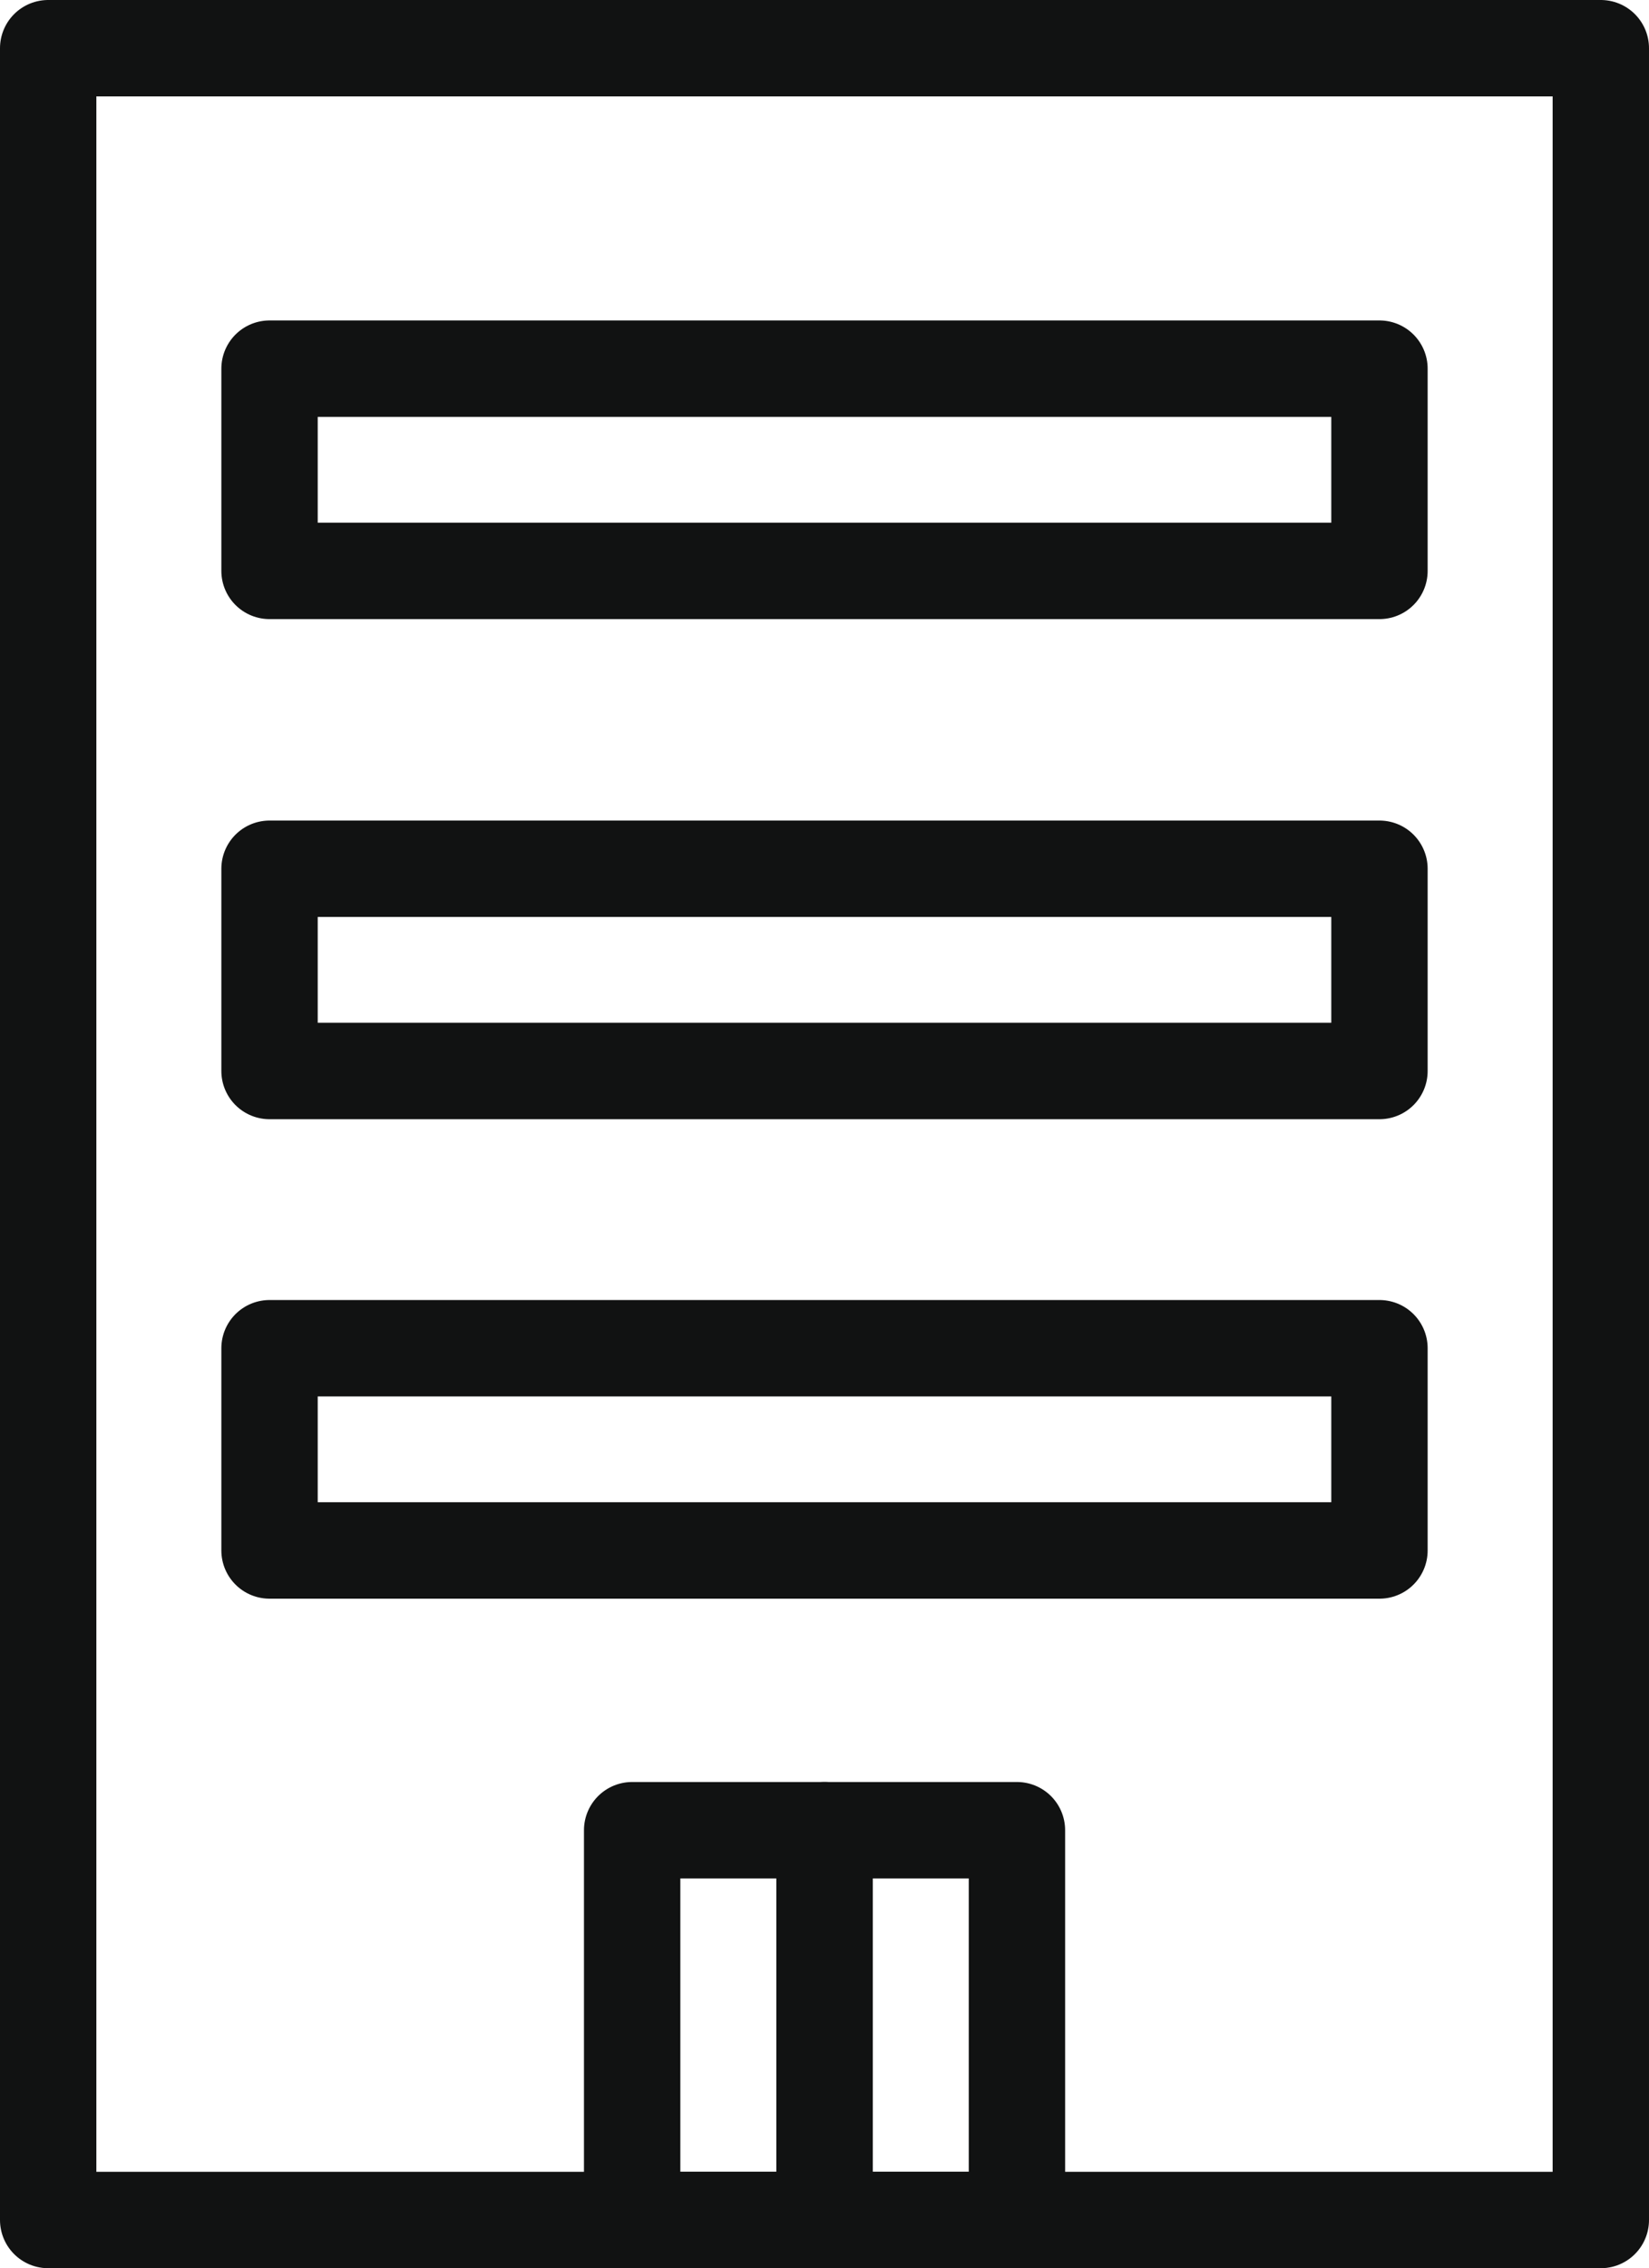 <svg xmlns="http://www.w3.org/2000/svg" width="17.112" height="23.521" viewBox="0 0 17.112 23.521">
  <g id="menu_in9" transform="translate(19617.361 15755.76)">
    <rect id="Rectangle_101787" data-name="Rectangle 101787" width="11.518" height="2.097" transform="translate(-19614.564 -15741.779)" fill="none" stroke="#111212" stroke-linejoin="round" stroke-width="1"/>
    <rect id="Rectangle_101788" data-name="Rectangle 101788" width="11.518" height="2.097" transform="translate(-19614.564 -15746.751)" fill="none" stroke="#111212" stroke-linejoin="round" stroke-width="1"/>
    <rect id="Rectangle_101789" data-name="Rectangle 101789" width="11.518" height="2.097" transform="translate(-19614.564 -15751.937)" fill="none" stroke="#111212" stroke-linejoin="round" stroke-width="1"/>
    <rect id="Rectangle_101790" data-name="Rectangle 101790" width="1.997" height="4.042" transform="translate(-19610.801 -15736.781)" fill="none" stroke="#111212" stroke-linejoin="round" stroke-width="1"/>
    <rect id="Rectangle_101791" data-name="Rectangle 101791" width="1.997" height="4.042" transform="translate(-19608.805 -15736.781)" fill="none" stroke="#111212" stroke-linejoin="round" stroke-width="1"/>
    <rect id="Rectangle_101792" data-name="Rectangle 101792" width="16.112" height="22.521" transform="translate(-19616.861 -15755.26)" fill="none" stroke="#111212" stroke-linejoin="round" stroke-width="1"/>
  </g>
</svg>
